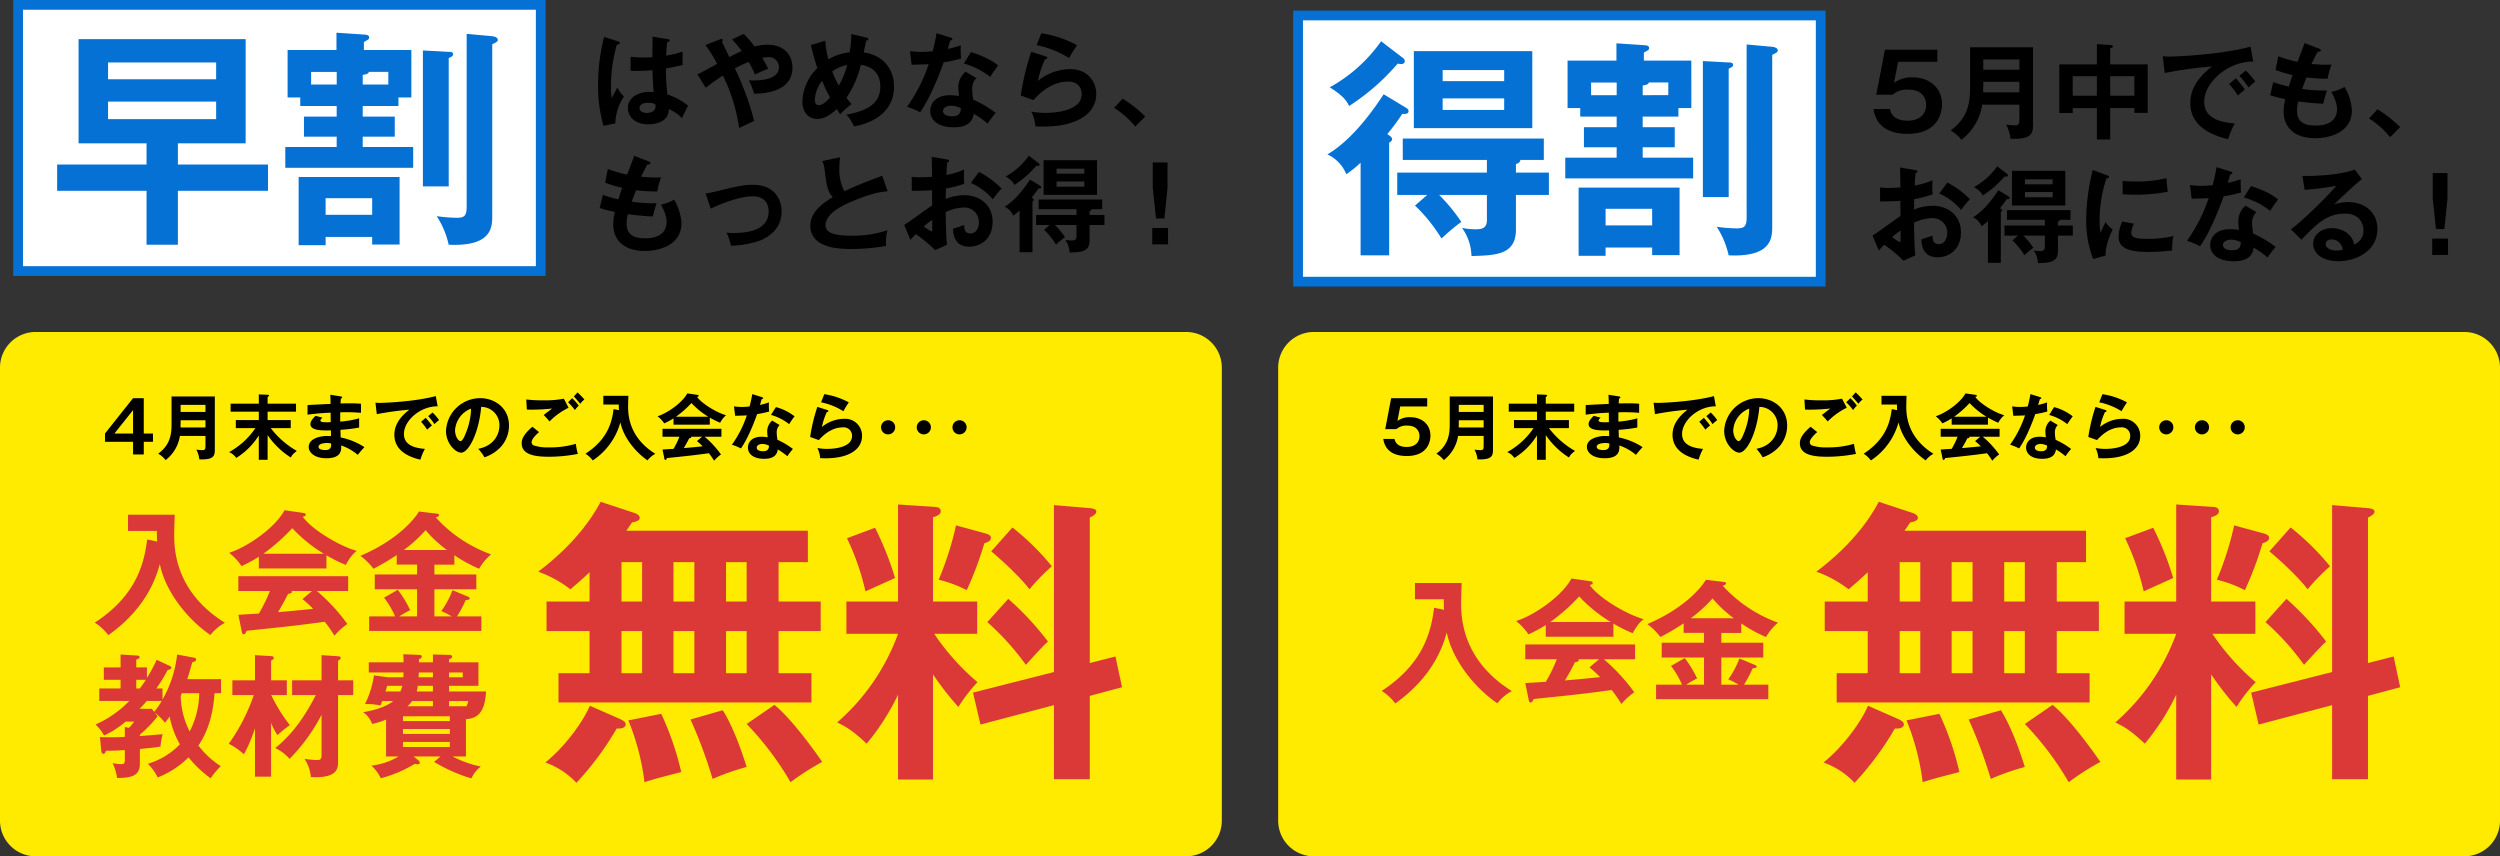 <?xml version="1.0" encoding="UTF-8"?>
<svg xmlns="http://www.w3.org/2000/svg" width="770.159" height="263.798" viewBox="0 0 770.159 263.798">
  <rect x="0" y="0" width="770.159" height="263.798" fill="#333333" stroke="none"/>
  <g id="グループ_12385" data-name="グループ 12385" transform="translate(-5153.554 767.535)">
    <g id="パス_48267" data-name="パス 48267" transform="translate(5157.634 -767.535)" fill="#fff">
      <path d="M 162.5 83.5 L 1.5 83.5 L 1.5 1.5 L 162.5 1.5 L 162.5 83.5 Z" stroke="none"></path>
      <path d="M 3 3 L 3 82 L 161 82 L 161 3 L 3 3 M 0 0 L 164 0 L 164 85 L 0 85 L 0 0 Z" stroke="none" fill="#0571d5"></path>
    </g>
    <g id="パス_48263" data-name="パス 48263" transform="translate(5551.946 -764.267)" fill="#fff">
      <path d="M 162.5 83.5 L 1.5 83.5 L 1.5 1.5 L 162.5 1.5 L 162.5 83.5 Z" stroke="none"></path>
      <path d="M 3 3 L 3 82 L 161 82 L 161 3 L 3 3 M 0 0 L 164 0 L 164 85 L 0 85 L 0 0 Z" stroke="none" fill="#0571d5"></path>
    </g>
    <path id="パス_48260" data-name="パス 48260" d="M11,0H365.4a11,11,0,0,1,11,11V150.53a11,11,0,0,1-11,11H11a11,11,0,0,1-11-11V11A11,11,0,0,1,11,0Z" transform="translate(5153.554 -665.267)" fill="#ffeb00"></path>
    <path id="パス_48256" data-name="パス 48256" d="M11,0H365.4a11,11,0,0,1,11,11V150.53a11,11,0,0,1-11,11H11a11,11,0,0,1-11-11V11A11,11,0,0,1,11,0Z" transform="translate(5547.312 -665.267)" fill="#ffeb00"></path>
    <path id="パス_48261" data-name="パス 48261" d="M12.892-17.336h-3.3L.946-6.446v2.552H9.592V0h3.3V-3.894H15.73V-6.446H12.892ZM3.85-6.446l5.742-7.216v7.216ZM31.9-5.7v3.014c0,1.034-.132,1.364-.946,1.364a13.13,13.13,0,0,1-1.87-.176,8.2,8.2,0,0,1,.924,3.014c4.62.176,4.774-1.166,4.774-3.168V-17.864H21.45V-9.7c0,2.64,0,6.512-4.114,9.46a7.8,7.8,0,0,1,2.288,1.98,11.624,11.624,0,0,0,4.4-7.436ZM24.222-8.316c0-.792.022-.99.022-1.21v-1.012H31.9v2.222Zm.022-4.774v-2.178H31.9v2.178Zm26.8,7.128A24.9,24.9,0,0,0,58.19.946c.462-.88.616-1.012,1.848-2.046a26.569,26.569,0,0,1-8.03-7.018h6.16V-10.6H51.04v-2.574H59.8v-2.464H51.04v-2.024c.242-.2.44-.352.44-.484,0-.154-.132-.22-.44-.242l-2.706-.11v2.86h-8.69v2.464h8.69V-10.6H41.25v2.486h6.028a23.4,23.4,0,0,1-8.1,7.392,5.151,5.151,0,0,1,2.2,1.8,21.768,21.768,0,0,0,6.952-6.93v7.5H51.04Zm19.294-12.43c.066.572.066.792.11,2.816-1.012.066-5.984.264-7.106.374v2.948c1.8-.22,4.026-.506,7.128-.616,0,.418,0,2.464.022,2.926-.44.022-.77.022-1.276.022-1.1,0-1.914-.022-1.914-.594,0-.154.374-.572.616-.836L65.8-11.9c-1.166,1.166-1.562,1.826-1.562,2.574,0,2.046,3.74,1.958,6.314,1.914,0,.2.022,1.65.022,1.76-.286,0-.99-.044-1.232-.044-1.782,0-5.632.638-5.632,3.388,0,1.606,1.65,3.476,5.478,3.476,4.642,0,4.6-2.574,4.51-3.938a15.639,15.639,0,0,1,5.126,2.9,27.444,27.444,0,0,1,2.046-2.376,20.738,20.738,0,0,0-7.326-2.992c0-.33-.044-1.98-.066-2.354a44.845,44.845,0,0,0,5.764-.7v-2.838a30.194,30.194,0,0,1-5.83,1.012v-2.86a52.939,52.939,0,0,1,6.4.154V-15.62c-1.276-.11-2.046-.132-3.3-.132-1.474,0-2.442.022-3.014.044.044-.616.066-.99.11-1.5.154-.044.4-.11.4-.374,0-.22-.22-.264-.44-.308Zm.264,15c.154,1.518-.528,2.046-1.87,2.046-.33,0-2-.066-2-.99,0-1.056,1.914-1.188,2.618-1.188A5.117,5.117,0,0,1,70.6-3.388Zm27.72-6.688a19.626,19.626,0,0,1,1.87,2.442,16.535,16.535,0,0,1,1.474-1.276c-.506-.748-1.606-2.024-1.914-2.376Zm2.178-1.738a17.537,17.537,0,0,1,1.936,2.486,11.014,11.014,0,0,1,1.43-1.254,15.383,15.383,0,0,0-2-2.332Zm2.354-6.16c-6.49,1.716-15.664,2.09-17.16,2.09a13.02,13.02,0,0,1-1.43-.066l.418,3.542A95.164,95.164,0,0,1,94.71-13.794C91.762-11.528,90.09-9,90.09-6.05c0,4.994,4.686,6.908,8.03,7.656a16.2,16.2,0,0,1,1.386-3.322c-4.664-.352-6.468-2.024-6.468-4.6,0-4.026,4.884-8.536,10.384-8.514Zm15,18.854a12,12,0,0,0,4.95-3.124,9.7,9.7,0,0,0,2.6-6.666c0-5.258-4.2-8.426-8.888-8.426A10.576,10.576,0,0,0,106-7.26c0,3.938,2.97,6.71,4.664,6.71,2.266,0,5.434-5.9,6.182-14.1a5.6,5.6,0,0,1,5.61,5.742c0,2.31-1.342,6.182-6.534,7.172A14.14,14.14,0,0,1,117.854.88Zm-4.136-15a20.843,20.843,0,0,1-1.65,7.634c-.352.88-.968,2.376-1.606,2.376-.682,0-1.672-1.474-1.672-3.344A7.651,7.651,0,0,1,113.718-14.124ZM142.3-17.182a29.752,29.752,0,0,1-6.358.506,38.475,38.475,0,0,1-5.214-.264l.176,3.124a59.858,59.858,0,0,0,7.81-.33c-.9.66-1.848,1.386-2.618,2,.836.858.946.968,1.8,1.98a21.276,21.276,0,0,1,5.874-4.224Zm3.08-.682c.484.484,1.408,1.584,1.958,2.266a6.713,6.713,0,0,1,1.3-1.32,24.814,24.814,0,0,0-2.112-2.2Zm-12.76,9.328c-2.97,2.53-3.3,4.07-3.3,5.06,0,3.256,3.3,4.18,8.25,4.18a45.238,45.238,0,0,0,9.042-.88,19.482,19.482,0,0,1-.616-3.1,27.951,27.951,0,0,1-8.382,1.1,13.212,13.212,0,0,1-4.686-.638,1.074,1.074,0,0,1-.55-.99c0-1.1,1.958-2.794,2.288-3.08Zm10.978-7.546a19.914,19.914,0,0,1,2.112,2.4,10.36,10.36,0,0,1,1.188-1.364,17.6,17.6,0,0,0-2.024-2.288ZM157.63-13.97c-.506,3.806-1.628,9.152-8.668,13.75a8.243,8.243,0,0,1,2.244,2.068A20.608,20.608,0,0,0,159.72-9.9c.946,4.642,4.664,9.2,8.36,11.726a7.641,7.641,0,0,1,2.4-2.024C162.1-5.412,162.1-12.65,162.1-14.872c0-.462.066-2.684.088-3.19h-7.722v2.684h4.774a16.434,16.434,0,0,0,.044,1.738Zm29.634,2.618a24.956,24.956,0,0,0,3.19,1.584,7.409,7.409,0,0,1,1.826-2.31c-3.3-.968-7.656-3.784-8.932-5.654.264-.066.506-.132.506-.33a.335.335,0,0,0-.33-.286l-3.19-.462c-1.518,2.86-6.05,6.05-9.152,7.04a9.663,9.663,0,0,1,2.046,2.2,23.916,23.916,0,0,0,2.86-1.54v1.936h11.176Zm-10.428-.264a31.37,31.37,0,0,0,4.774-4.224,24.082,24.082,0,0,0,5.214,4.224Zm-3.586,12.8c.066.374.176.506.308.506.264,0,.374-.242.506-.572.99-.11,5.918-.616,7.018-.748,1.408-.154,4.554-.55,5.9-.748a20.3,20.3,0,0,1,1.606,2.31A11.575,11.575,0,0,1,190.718,0a30.693,30.693,0,0,0-5.038-5.456h5.17V-7.9H172.7v2.442h5.214a26.851,26.851,0,0,1-1.826,3.74c-.286,0-2.684.154-3.388.2Zm10.054-5.3a18.782,18.782,0,0,1,1.76,1.606c-2.728.286-3.036.308-5.808.55.418-.682,1.32-2.266,1.65-3.014.176-.022.638-.088.638-.33a.292.292,0,0,0-.066-.154h3.41Zm23.188-6.314a4.343,4.343,0,0,0-1.54,3.234,15.112,15.112,0,0,0,.154,1.914,11.442,11.442,0,0,0-1.87-.176c-3.234,0-4.224,1.914-4.224,3.322,0,2.09,1.848,3.476,4.928,3.476,1.1,0,3.938-.044,4.268-2.882A19.008,19.008,0,0,1,211.156.55a21.181,21.181,0,0,1,1.716-2.244A23.842,23.842,0,0,0,208.12-4.51a13.549,13.549,0,0,1-.242-2.332,3.075,3.075,0,0,1,.9-2.222Zm-.99,7.722c-.044.792-.176,1.716-1.848,1.716-.572,0-1.936-.132-1.936-1.122,0-.792.99-1.122,1.694-1.122A4.686,4.686,0,0,1,205.5-2.706Zm-10.428-9.2c1.122-.044,2.838-.066,3.608-.132a34.3,34.3,0,0,1-4.6,9.042,16.336,16.336,0,0,1,2.772,1.144c2.288-3.212,4.4-8.844,4.994-10.582a29.411,29.411,0,0,0,3.7-.792,20.222,20.222,0,0,1-.066-2.816,21.129,21.129,0,0,1-2.75.792c.066-.264.44-1.54.528-1.826.132,0,.44-.022.44-.264,0-.154-.11-.242-.4-.33l-2.948-.924c-.176.924-.352,2.024-.836,3.828-1.254.11-1.848.132-2.42.132a15.23,15.23,0,0,1-2.376-.176Zm11.044-.264a15.647,15.647,0,0,1,5.588,2.838c.55-.9,1.232-1.826,1.672-2.42a16.19,16.19,0,0,0-5.742-2.838ZM221.54-16.06a20.4,20.4,0,0,1,6.886,2.75,23.721,23.721,0,0,1,1.672-2.728,22.63,22.63,0,0,0-7.568-2.53ZM220.4-14.652a53.42,53.42,0,0,0-2.222,9.262l2.684.968c.814-.9,3.52-3.916,7.326-3.916a2.57,2.57,0,0,1,2.9,2.64c0,3.784-6.248,3.982-7.634,3.982a16.769,16.769,0,0,1-3.036-.264,8.511,8.511,0,0,1,.858,3.124c.418.022.968.044,1.65.044,7,0,11.242-2.618,11.242-6.908a5.187,5.187,0,0,0-5.566-5.258,10.911,10.911,0,0,0-6.8,2.508,20.505,20.505,0,0,1,1.518-4.6c.154,0,.462-.022.462-.308,0-.2-.22-.286-.374-.33Zm21.8,4.114A2.183,2.183,0,0,0,240.02-8.36,2.169,2.169,0,0,0,242.2-6.182a2.183,2.183,0,0,0,2.178-2.178A2.169,2.169,0,0,0,242.2-10.538Zm11,0A2.183,2.183,0,0,0,251.02-8.36,2.169,2.169,0,0,0,253.2-6.182a2.183,2.183,0,0,0,2.178-2.178A2.169,2.169,0,0,0,253.2-10.538Zm11,0A2.183,2.183,0,0,0,262.02-8.36,2.169,2.169,0,0,0,264.2-6.182a2.183,2.183,0,0,0,2.178-2.178A2.169,2.169,0,0,0,264.2-10.538Z" transform="translate(5184.951 -627.535)"></path>
    <path id="パス_48259" data-name="パス 48259" d="M3.41-17.336,1.584-7.81H5.038A4.667,4.667,0,0,1,8.4-8.888c2.97,0,3.74,1.914,3.74,3.234,0,1.782-1.232,3.344-3.894,3.344-.7,0-3.322,0-3.784-2.464H.99c.2,1.21.9,5.258,7.238,5.258C14.96.484,15.51-4.4,15.51-5.764c0-3.5-2.64-5.72-6.248-5.72a6.326,6.326,0,0,0-3.916,1.166L6.2-14.784H14.52v-2.552ZM31.9-5.7v3.014c0,1.034-.132,1.364-.946,1.364a13.13,13.13,0,0,1-1.87-.176,8.2,8.2,0,0,1,.924,3.014c4.62.176,4.774-1.166,4.774-3.168V-17.864H21.45V-9.7c0,2.64,0,6.512-4.114,9.46a7.8,7.8,0,0,1,2.288,1.98,11.624,11.624,0,0,0,4.4-7.436ZM24.222-8.316c0-.792.022-.99.022-1.21v-1.012H31.9v2.222Zm.022-4.774v-2.178H31.9v2.178Zm26.8,7.128A24.9,24.9,0,0,0,58.19.946c.462-.88.616-1.012,1.848-2.046a26.569,26.569,0,0,1-8.03-7.018h6.16V-10.6H51.04v-2.574H59.8v-2.464H51.04v-2.024c.242-.2.44-.352.44-.484,0-.154-.132-.22-.44-.242l-2.706-.11v2.86h-8.69v2.464h8.69V-10.6H41.25v2.486h6.028a23.4,23.4,0,0,1-8.1,7.392,5.151,5.151,0,0,1,2.2,1.8,21.768,21.768,0,0,0,6.952-6.93v7.5H51.04Zm19.294-12.43c.066.572.066.792.11,2.816-1.012.066-5.984.264-7.106.374v2.948c1.8-.22,4.026-.506,7.128-.616,0,.418,0,2.464.022,2.926-.44.022-.77.022-1.276.022-1.1,0-1.914-.022-1.914-.594,0-.154.374-.572.616-.836L65.8-11.9c-1.166,1.166-1.562,1.826-1.562,2.574,0,2.046,3.74,1.958,6.314,1.914,0,.2.022,1.65.022,1.76-.286,0-.99-.044-1.232-.044-1.782,0-5.632.638-5.632,3.388,0,1.606,1.65,3.476,5.478,3.476,4.642,0,4.6-2.574,4.51-3.938a15.639,15.639,0,0,1,5.126,2.9,27.444,27.444,0,0,1,2.046-2.376,20.738,20.738,0,0,0-7.326-2.992c0-.33-.044-1.98-.066-2.354a44.845,44.845,0,0,0,5.764-.7v-2.838a30.194,30.194,0,0,1-5.83,1.012v-2.86a52.939,52.939,0,0,1,6.4.154V-15.62c-1.276-.11-2.046-.132-3.3-.132-1.474,0-2.442.022-3.014.044.044-.616.066-.99.11-1.5.154-.044.4-.11.4-.374,0-.22-.22-.264-.44-.308Zm.264,15c.154,1.518-.528,2.046-1.87,2.046-.33,0-2-.066-2-.99,0-1.056,1.914-1.188,2.618-1.188A5.117,5.117,0,0,1,70.6-3.388Zm27.72-6.688a19.626,19.626,0,0,1,1.87,2.442,16.535,16.535,0,0,1,1.474-1.276c-.506-.748-1.606-2.024-1.914-2.376Zm2.178-1.738a17.537,17.537,0,0,1,1.936,2.486,11.014,11.014,0,0,1,1.43-1.254,15.383,15.383,0,0,0-2-2.332Zm2.354-6.16c-6.49,1.716-15.664,2.09-17.16,2.09a13.02,13.02,0,0,1-1.43-.066l.418,3.542A95.164,95.164,0,0,1,94.71-13.794C91.762-11.528,90.09-9,90.09-6.05c0,4.994,4.686,6.908,8.03,7.656a16.2,16.2,0,0,1,1.386-3.322c-4.664-.352-6.468-2.024-6.468-4.6,0-4.026,4.884-8.536,10.384-8.514Zm15,18.854a12,12,0,0,0,4.95-3.124,9.7,9.7,0,0,0,2.6-6.666c0-5.258-4.2-8.426-8.888-8.426A10.576,10.576,0,0,0,106-7.26c0,3.938,2.97,6.71,4.664,6.71,2.266,0,5.434-5.9,6.182-14.1a5.6,5.6,0,0,1,5.61,5.742c0,2.31-1.342,6.182-6.534,7.172A14.14,14.14,0,0,1,117.854.88Zm-4.136-15a20.843,20.843,0,0,1-1.65,7.634c-.352.88-.968,2.376-1.606,2.376-.682,0-1.672-1.474-1.672-3.344A7.651,7.651,0,0,1,113.718-14.124ZM142.3-17.182a29.752,29.752,0,0,1-6.358.506,38.475,38.475,0,0,1-5.214-.264l.176,3.124a59.858,59.858,0,0,0,7.81-.33c-.9.66-1.848,1.386-2.618,2,.836.858.946.968,1.8,1.98a21.276,21.276,0,0,1,5.874-4.224Zm3.08-.682c.484.484,1.408,1.584,1.958,2.266a6.713,6.713,0,0,1,1.3-1.32,24.814,24.814,0,0,0-2.112-2.2Zm-12.76,9.328c-2.97,2.53-3.3,4.07-3.3,5.06,0,3.256,3.3,4.18,8.25,4.18a45.238,45.238,0,0,0,9.042-.88,19.482,19.482,0,0,1-.616-3.1,27.951,27.951,0,0,1-8.382,1.1,13.212,13.212,0,0,1-4.686-.638,1.074,1.074,0,0,1-.55-.99c0-1.1,1.958-2.794,2.288-3.08Zm10.978-7.546a19.914,19.914,0,0,1,2.112,2.4,10.36,10.36,0,0,1,1.188-1.364,17.6,17.6,0,0,0-2.024-2.288ZM157.63-13.97c-.506,3.806-1.628,9.152-8.668,13.75a8.243,8.243,0,0,1,2.244,2.068A20.608,20.608,0,0,0,159.72-9.9c.946,4.642,4.664,9.2,8.36,11.726a7.641,7.641,0,0,1,2.4-2.024C162.1-5.412,162.1-12.65,162.1-14.872c0-.462.066-2.684.088-3.19h-7.722v2.684h4.774a16.434,16.434,0,0,0,.044,1.738Zm29.634,2.618a24.956,24.956,0,0,0,3.19,1.584,7.409,7.409,0,0,1,1.826-2.31c-3.3-.968-7.656-3.784-8.932-5.654.264-.066.506-.132.506-.33a.335.335,0,0,0-.33-.286l-3.19-.462c-1.518,2.86-6.05,6.05-9.152,7.04a9.663,9.663,0,0,1,2.046,2.2,23.916,23.916,0,0,0,2.86-1.54v1.936h11.176Zm-10.428-.264a31.37,31.37,0,0,0,4.774-4.224,24.082,24.082,0,0,0,5.214,4.224Zm-3.586,12.8c.066.374.176.506.308.506.264,0,.374-.242.506-.572.99-.11,5.918-.616,7.018-.748,1.408-.154,4.554-.55,5.9-.748a20.3,20.3,0,0,1,1.606,2.31A11.575,11.575,0,0,1,190.718,0a30.693,30.693,0,0,0-5.038-5.456h5.17V-7.9H172.7v2.442h5.214a26.851,26.851,0,0,1-1.826,3.74c-.286,0-2.684.154-3.388.2Zm10.054-5.3a18.782,18.782,0,0,1,1.76,1.606c-2.728.286-3.036.308-5.808.55.418-.682,1.32-2.266,1.65-3.014.176-.022.638-.088.638-.33a.292.292,0,0,0-.066-.154h3.41Zm23.188-6.314a4.343,4.343,0,0,0-1.54,3.234,15.112,15.112,0,0,0,.154,1.914,11.442,11.442,0,0,0-1.87-.176c-3.234,0-4.224,1.914-4.224,3.322,0,2.09,1.848,3.476,4.928,3.476,1.1,0,3.938-.044,4.268-2.882A19.008,19.008,0,0,1,211.156.55a21.181,21.181,0,0,1,1.716-2.244A23.842,23.842,0,0,0,208.12-4.51a13.549,13.549,0,0,1-.242-2.332,3.075,3.075,0,0,1,.9-2.222Zm-.99,7.722c-.044.792-.176,1.716-1.848,1.716-.572,0-1.936-.132-1.936-1.122,0-.792.99-1.122,1.694-1.122A4.686,4.686,0,0,1,205.5-2.706Zm-10.428-9.2c1.122-.044,2.838-.066,3.608-.132a34.3,34.3,0,0,1-4.6,9.042,16.336,16.336,0,0,1,2.772,1.144c2.288-3.212,4.4-8.844,4.994-10.582a29.411,29.411,0,0,0,3.7-.792,20.222,20.222,0,0,1-.066-2.816,21.129,21.129,0,0,1-2.75.792c.066-.264.44-1.54.528-1.826.132,0,.44-.022.44-.264,0-.154-.11-.242-.4-.33l-2.948-.924c-.176.924-.352,2.024-.836,3.828-1.254.11-1.848.132-2.42.132a15.23,15.23,0,0,1-2.376-.176Zm11.044-.264a15.647,15.647,0,0,1,5.588,2.838c.55-.9,1.232-1.826,1.672-2.42a16.19,16.19,0,0,0-5.742-2.838ZM221.54-16.06a20.4,20.4,0,0,1,6.886,2.75,23.721,23.721,0,0,1,1.672-2.728,22.63,22.63,0,0,0-7.568-2.53ZM220.4-14.652a53.42,53.42,0,0,0-2.222,9.262l2.684.968c.814-.9,3.52-3.916,7.326-3.916a2.57,2.57,0,0,1,2.9,2.64c0,3.784-6.248,3.982-7.634,3.982a16.769,16.769,0,0,1-3.036-.264,8.511,8.511,0,0,1,.858,3.124c.418.022.968.044,1.65.044,7,0,11.242-2.618,11.242-6.908a5.187,5.187,0,0,0-5.566-5.258,10.911,10.911,0,0,0-6.8,2.508,20.505,20.505,0,0,1,1.518-4.6c.154,0,.462-.022.462-.308,0-.2-.22-.286-.374-.33Zm21.8,4.114A2.183,2.183,0,0,0,240.02-8.36,2.169,2.169,0,0,0,242.2-6.182a2.183,2.183,0,0,0,2.178-2.178A2.169,2.169,0,0,0,242.2-10.538Zm11,0A2.183,2.183,0,0,0,251.02-8.36,2.169,2.169,0,0,0,253.2-6.182a2.183,2.183,0,0,0,2.178-2.178A2.169,2.169,0,0,0,253.2-10.538Zm11,0A2.183,2.183,0,0,0,262.02-8.36,2.169,2.169,0,0,0,264.2-6.182a2.183,2.183,0,0,0,2.178-2.178A2.169,2.169,0,0,0,264.2-10.538Z" transform="translate(5578.708 -627.535)"></path>
    <path id="パス_48268" data-name="パス 48268" d="M40.4-25.844H61.273V-57.936H9.8v32.092H30.743v6.532H3.2v8.094H30.743V5.4H40.4V-11.218H68.16v-8.094H40.4ZM18.886-33.3v-5.4h33.3v5.4Zm0-12.283v-5.183h33.3v5.183Zm89.46,5.609h3.976V-54.6H97.7v-2.414a7.013,7.013,0,0,1,1.065-.639.942.942,0,0,0,.568-.781c0-.781-.781-.852-1.633-.923l-8.449-.568V-54.6H74.195v14.626h3.9v2.627H89.318v3.266H79.236V-27.9H89.318v3.195H73.485v6.39h39.4v-6.39H97.341V-27.9h9.869V-34.08H97.341v-3.266h11Zm-11-3.976v-2.982c1.349-.213,1.633-.355,1.917-.923h5.964v3.9Zm-15.9,0v-3.9h7.881v3.9Zm34.435-10.508v41.89h7.952V-52.114a6.641,6.641,0,0,0,1.065-.568.771.771,0,0,0,.284-.639c0-.639-.71-.71-1.349-.71ZM100.252,2.982V5.325H108.7v-20.8H77.6V5.538H85.91V2.982ZM85.91-3.834V-8.946h14.342v5.112Zm43.452-55.735V-6.461c0,2.84-.568,3.55-3.053,3.55a46.193,46.193,0,0,1-6.177-.5,26.7,26.7,0,0,1,3.692,8.8c13.419.639,13.419-5.538,13.419-8.946V-56.374c1.42-.71,1.7-.781,1.7-1.42s-.994-.994-1.775-1.065Z" transform="translate(5167.956 -697.535)" fill="#0571d5"></path>
    <path id="パス_48264" data-name="パス 48264" d="M63.332-57.51H26.838V-33.8H63.332ZM35.713-48.28v-3.408H54.67v3.408ZM54.67-42.955v3.55H35.713v-3.55ZM16.756-60.563A47.262,47.262,0,0,1,.923-46.363c4.544,2.769,5.467,4.686,5.964,5.751A68.4,68.4,0,0,0,21.868-53.676,5.518,5.518,0,0,0,23-53.534a.976.976,0,0,0,1.065-.923,1.308,1.308,0,0,0-.639-.994Zm.781,16.33C10.011-32.66,3.834-27.832.213-25.7A11.413,11.413,0,0,1,6.035-19.6a32.452,32.452,0,0,0,4.4-3.55V5.4h8.8V-29.323c.355-.213.923-.568.923-1.065,0-.639-.923-1.207-1.491-1.562A71.119,71.119,0,0,0,23.288-38.2c.639.071,1.917.142,1.917-.781,0-.568-.284-.781-.852-1.136ZM58.291-22.72c.355-.142,1.349-.426,1.349-1.278h7.242v-6.6H23.43V-24H49.345v3.905H21.726v6.887h9.23L27.193-9.94A49.775,49.775,0,0,1,35.358.213,61.657,61.657,0,0,1,41.464-4.9a54.342,54.342,0,0,0-6.816-8.307h14.7v7.739c0,2.627-1.7,2.84-3.621,2.84a23.438,23.438,0,0,1-4.047-.426,15.422,15.422,0,0,1,2.911,8.662c7.526-.213,13.7-.355,13.7-8.165v-10.65H68.444v-6.887H58.291Zm50.055-17.253h3.976V-54.6H97.7v-2.414a7.013,7.013,0,0,1,1.065-.639.942.942,0,0,0,.568-.781c0-.781-.781-.852-1.633-.923l-8.449-.568V-54.6H74.195v14.626h3.9v2.627H89.318v3.266H79.236V-27.9H89.318v3.195H73.485v6.39h39.4v-6.39H97.341V-27.9h9.869V-34.08H97.341v-3.266h11Zm-11-3.976v-2.982c1.349-.213,1.633-.355,1.917-.923h5.964v3.9Zm-15.9,0v-3.9h7.881v3.9Zm34.435-10.508v41.89h7.952V-52.114a6.641,6.641,0,0,0,1.065-.568.771.771,0,0,0,.284-.639c0-.639-.71-.71-1.349-.71ZM100.252,2.982V5.325H108.7v-20.8H77.6V5.538H85.91V2.982ZM85.91-3.834V-8.946h14.342v5.112Zm43.452-55.735V-6.461c0,2.84-.568,3.55-3.053,3.55a46.193,46.193,0,0,1-6.177-.5,26.7,26.7,0,0,1,3.692,8.8c13.419.639,13.419-5.538,13.419-8.946V-56.374c1.42-.71,1.7-.781,1.7-1.42s-.994-.994-1.775-1.065Z" transform="translate(5562.268 -694.267)" fill="#0571d5"></path>
    <path id="パス_48262" data-name="パス 48262" d="M16.928-25.76H7.36v9.016H85.284V-25.76H75.164V-38.732H88.136V-47.84H75.164V-59.984H84.18v-9.66H28.244c.736-1.012,1.2-1.656,1.748-2.576,1.2-.184,2.392-.552,2.392-1.38,0-.552-.552-1.2-1.748-1.564l-10.3-3.4C15.916-70.2,8.832-62.836,1.1-57.04a36.661,36.661,0,0,1,9.936,5.428c1.84-1.564,3.68-3.128,5.888-5.244v9.016H3.68v9.108H16.928ZM49.22-59.984V-47.84H42.78V-59.984Zm0,21.252V-25.76H42.78V-38.732Zm-22.448,0H33.12V-25.76H26.772Zm0-21.252H33.12V-47.84H26.772Zm38.548,0V-47.84H58.972V-59.984Zm0,21.252V-25.76H58.972V-38.732Zm-48.3,23c-2.392,5.52-8,12.88-13.708,17.48A24.407,24.407,0,0,1,12.88,8,91.671,91.671,0,0,0,25.3-8.74c1.564.184,2.76-.368,2.76-1.2s-.828-1.288-1.84-1.748Zm11.868,4.508A74.843,74.843,0,0,1,33.856,7.82c2.668-.92,5.98-1.748,11.316-3.128a89.733,89.733,0,0,0-6.164-17.94ZM48.024-11.5A143.385,143.385,0,0,1,54.832,6.808,74.378,74.378,0,0,1,65.32,3.128c-1.84-5.98-4.508-12.972-7.36-17.48Zm17.3,1.38A92.287,92.287,0,0,1,78.844,7.82,80.752,80.752,0,0,1,88.6,1.564c-1.84-2.668-9.016-12.88-14.72-17.572Zm57.408-15.272a89.1,89.1,0,0,0,7.82,10.028A49.3,49.3,0,0,1,136.436-23,72.3,72.3,0,0,1,123.1-37.9h13.248V-47.84H122.728V-73.784c1.1-.368,2.392-.828,2.392-1.84,0-1.288-1.472-1.38-2.024-1.38l-11.132-.736v29.9H96.048V-37.9h15.916A66.144,66.144,0,0,1,93.2-10.58C95.956-9.292,98.072-8,102.3-4.048a72.222,72.222,0,0,0,9.66-15.088V6.992h10.764ZM129.812-71.3a94.442,94.442,0,0,1-5.336,16.744,37.789,37.789,0,0,1,8.648,3.22,108.224,108.224,0,0,0,5.428-14.444c.92-.276,2.024-.736,2.024-1.656s-1.1-1.2-1.656-1.38Zm41.216,42.412v-44.8c.92-.46,2.024-1.1,2.024-1.84,0-.92-1.472-1.012-2.208-1.1l-10.856-.92v51.428L135.056-19.78l2.3,9.844,22.632-5.98V6.9h11.04V-18.768l9.936-2.668-2.024-9.476Zm-74.8-38.456a76.7,76.7,0,0,1,5.7,16.376c2.576-1.2,6.624-2.944,9.108-4.14a94.936,94.936,0,0,0-6.164-15.456ZM140.668-63.3c3.312,2.76,8.924,7.912,11.776,11.684a63.9,63.9,0,0,1,6.9-7.084A78.25,78.25,0,0,0,147.2-70.656Zm-1.2,21.8A79.542,79.542,0,0,1,151.34-28.336c2.208-2.392,4.784-5.336,6.808-7.176a90.953,90.953,0,0,0-12.236-13.156Z" transform="translate(5318.248 -534.385)" fill="#db3838"></path>
    <path id="パス_48257" data-name="パス 48257" d="M16.928-25.76H7.36v9.016H85.284V-25.76H75.164V-38.732H88.136V-47.84H75.164V-59.984H84.18v-9.66H28.244c.736-1.012,1.2-1.656,1.748-2.576,1.2-.184,2.392-.552,2.392-1.38,0-.552-.552-1.2-1.748-1.564l-10.3-3.4C15.916-70.2,8.832-62.836,1.1-57.04a36.661,36.661,0,0,1,9.936,5.428c1.84-1.564,3.68-3.128,5.888-5.244v9.016H3.68v9.108H16.928ZM49.22-59.984V-47.84H42.78V-59.984Zm0,21.252V-25.76H42.78V-38.732Zm-22.448,0H33.12V-25.76H26.772Zm0-21.252H33.12V-47.84H26.772Zm38.548,0V-47.84H58.972V-59.984Zm0,21.252V-25.76H58.972V-38.732Zm-48.3,23c-2.392,5.52-8,12.88-13.708,17.48A24.407,24.407,0,0,1,12.88,8,91.671,91.671,0,0,0,25.3-8.74c1.564.184,2.76-.368,2.76-1.2s-.828-1.288-1.84-1.748Zm11.868,4.508A74.843,74.843,0,0,1,33.856,7.82c2.668-.92,5.98-1.748,11.316-3.128a89.733,89.733,0,0,0-6.164-17.94ZM48.024-11.5A143.385,143.385,0,0,1,54.832,6.808,74.378,74.378,0,0,1,65.32,3.128c-1.84-5.98-4.508-12.972-7.36-17.48Zm17.3,1.38A92.287,92.287,0,0,1,78.844,7.82,80.752,80.752,0,0,1,88.6,1.564c-1.84-2.668-9.016-12.88-14.72-17.572Zm57.408-15.272a89.1,89.1,0,0,0,7.82,10.028A49.3,49.3,0,0,1,136.436-23,72.3,72.3,0,0,1,123.1-37.9h13.248V-47.84H122.728V-73.784c1.1-.368,2.392-.828,2.392-1.84,0-1.288-1.472-1.38-2.024-1.38l-11.132-.736v29.9H96.048V-37.9h15.916A66.144,66.144,0,0,1,93.2-10.58C95.956-9.292,98.072-8,102.3-4.048a72.222,72.222,0,0,0,9.66-15.088V6.992h10.764ZM129.812-71.3a94.442,94.442,0,0,1-5.336,16.744,37.789,37.789,0,0,1,8.648,3.22,108.224,108.224,0,0,0,5.428-14.444c.92-.276,2.024-.736,2.024-1.656s-1.1-1.2-1.656-1.38Zm41.216,42.412v-44.8c.92-.46,2.024-1.1,2.024-1.84,0-.92-1.472-1.012-2.208-1.1l-10.856-.92v51.428L135.056-19.78l2.3,9.844,22.632-5.98V6.9h11.04V-18.768l9.936-2.668-2.024-9.476Zm-74.8-38.456a76.7,76.7,0,0,1,5.7,16.376c2.576-1.2,6.624-2.944,9.108-4.14a94.936,94.936,0,0,0-6.164-15.456ZM140.668-63.3c3.312,2.76,8.924,7.912,11.776,11.684a63.9,63.9,0,0,1,6.9-7.084A78.25,78.25,0,0,0,147.2-70.656Zm-1.2,21.8A79.542,79.542,0,0,1,151.34-28.336c2.208-2.392,4.784-5.336,6.808-7.176a90.953,90.953,0,0,0-12.236-13.156Z" transform="translate(5712.005 -534.385)" fill="#db3838"></path>
    <path id="パス_48269" data-name="パス 48269" d="M16.646-26.035C15.7-18.942,13.612-8.979.492-.41A15.363,15.363,0,0,1,4.674,3.444C15.785-4.428,19.188-13.407,20.541-18.45,22.3-9.8,29.233-1.312,36.121,3.4A14.24,14.24,0,0,1,40.59-.369C24.969-10.086,24.969-23.575,24.969-27.716c0-.861.123-5,.164-5.945H10.742v5h8.9a30.632,30.632,0,0,0,.082,3.239Zm55.227,4.879A46.507,46.507,0,0,0,77.818-18.2c.123-.2,1.681-3.2,3.4-4.305-6.15-1.8-14.268-7.052-16.646-10.537.492-.123.943-.246.943-.615a.624.624,0,0,0-.615-.533l-5.945-.861C56.129-29.725,47.683-23.78,41.9-21.935a18.008,18.008,0,0,1,3.813,4.1,44.571,44.571,0,0,0,5.33-2.87V-17.1H71.873Zm-19.434-.492a58.461,58.461,0,0,0,8.9-7.872,44.879,44.879,0,0,0,9.717,7.872ZM45.756,2.214c.123.7.328.943.574.943.492,0,.7-.451.943-1.066C49.118,1.886,58.3.943,60.352.7,62.976.41,68.839-.328,71.34-.7a37.825,37.825,0,0,1,2.993,4.305A21.573,21.573,0,0,1,78.31,0a57.2,57.2,0,0,0-9.389-10.168h9.635v-4.551H44.731v4.551h9.717a50.04,50.04,0,0,1-3.4,6.97c-.533,0-5,.287-6.314.369ZM64.493-7.667a35,35,0,0,1,3.28,2.993c-5.084.533-5.658.574-10.824,1.025.779-1.271,2.46-4.223,3.075-5.617.328-.041,1.189-.164,1.189-.615a.545.545,0,0,0-.123-.287h6.355Zm40.631-10.619h6.15V-21.2a43.418,43.418,0,0,0,7.626,4.182,16.826,16.826,0,0,1,3.69-4.428,42.392,42.392,0,0,1-17.056-11.4c.287-.041,1.025-.205,1.025-.738,0-.246-.328-.369-.656-.41l-5.535-.656c-1.517,2.583-6.806,8.856-18.04,13.653a19.138,19.138,0,0,1,4.018,3.977,68.748,68.748,0,0,0,7.175-4.223v2.952h6.273v3.034H86.756V-10.7H99.794v8.364H94.3a33.2,33.2,0,0,1,3.362-1.927,33.71,33.71,0,0,0-3.813-6.273L89.626-8.118a28.074,28.074,0,0,1,3.4,5.781h-8V2.132H119.6V-2.337h-7.5a34.746,34.746,0,0,0,2.665-5.043c1.025-.041,1.23-.2,1.23-.533,0-.246-.205-.369-.574-.533L110.7-10.414a27.389,27.389,0,0,1-3.444,6.437,21.391,21.391,0,0,1,3.2,1.64h-5.33V-10.7h12.915v-4.551H105.124Zm-9.43-4.51a41.61,41.61,0,0,0,6.724-6.109,38.325,38.325,0,0,0,6.56,6.109Zm-76.67,50.15a17.018,17.018,0,0,1,3.116,3.075c.533-.7.9-1.189,1.435-1.927a26.92,26.92,0,0,0,3.157,8.569,22.728,22.728,0,0,1-9.881,5.986,15.46,15.46,0,0,1,3.034,4.223A28.426,28.426,0,0,0,29.4,41.089,33.821,33.821,0,0,0,36.2,47.526a25.618,25.618,0,0,1,3.116-3.731,26.566,26.566,0,0,1-6.888-6.355c3.239-4.715,4.592-10.414,4.961-16.113H39.4V16.981H28.987c.41-1.189.533-1.6,1.558-5.207.9-.246,1.148-.369,1.148-.82a.539.539,0,0,0-.41-.533L25.871,9.4a35.988,35.988,0,0,1-4.51,13.9V19.851H19.475a48.947,48.947,0,0,0,3.444-5.617c.738-.246,1.189-.41,1.189-.738a.7.7,0,0,0-.41-.533l-4.141-1.927a43.483,43.483,0,0,1-2.993,5.576V13.373h-3.28V10.995a5.337,5.337,0,0,1,.7-.328.533.533,0,0,0,.328-.492c0-.287-.328-.41-.7-.451L8.446,9.4v3.977H3.28v3.813H8.446v2.665H1.886V23.7h9.266A33.3,33.3,0,0,1,.738,30.962a13.343,13.343,0,0,1,2.624,3.4A27.331,27.331,0,0,0,10,30.06h2.624a11.387,11.387,0,0,1-1.6,1.927l-1.271-.246v3.034c-2.952.164-4.51.123-7.667.082L2.5,39c.041.328.082.984.656.984.533,0,.7-.574.779-.943,2.255.041,5.453-.164,5.822-.205v2.952c0,1.271-.328,1.394-1.148,1.394a15.424,15.424,0,0,1-2.624-.328A15.99,15.99,0,0,1,7.38,47.444c4.592-.041,7.011-.7,7.011-4.428v-4.51c4.1-.41,4.551-.451,6.355-.738a22.252,22.252,0,0,1,.656-3.813c-1.025.082-5.9.492-7.011.574v-.451a37.329,37.329,0,0,0,5.453-5.617Zm13.653-6.027a25.921,25.921,0,0,1-2.952,11.767,25.039,25.039,0,0,1-2.747-10.947c.123-.287.246-.615.328-.82Zm-14.6,4.8H14.309A32.518,32.518,0,0,0,16.523,23.7h4.592a20.446,20.446,0,0,1-2.337,3.362Zm-4.8-6.273V17.186h2.952a25.772,25.772,0,0,1-1.845,2.665ZM68.593,21.9c-3.075,6.027-7.052,12.013-12.505,16.318a14.13,14.13,0,0,1,4.428,3.321,54.937,54.937,0,0,0,9.84-13.571V40.31c0,1.312-.246,1.6-1.517,1.6a31.015,31.015,0,0,1-3.731-.369,12.048,12.048,0,0,1,1.968,5.617c8.364.451,8.364-2.788,8.364-4.838V21.9h4.674V17.35H75.44V11.323c.369-.205.82-.492.82-.861,0-.451-.41-.492-.943-.533L70.356,9.6V17.35H61.295V21.9Zm-13.776,8.61a20.947,20.947,0,0,0,1.968,3.731A35.969,35.969,0,0,1,60.6,31.167a49.643,49.643,0,0,1-5.74-9.266h4.8V17.35H54.817V11.282c.451-.246.82-.451.82-.861,0-.451-.533-.492-.943-.533L49.856,9.6V17.35h-6.97V21.9h6.6a57.953,57.953,0,0,1-7.708,15.006,20.367,20.367,0,0,1,4.674,3.239,45.863,45.863,0,0,0,3.4-8.036V47.034h4.961Zm60.024-1.189c3.239-.246,5.822-1.6,6.191-8.528h-11.4V19.031h9.061V11.815h-9.061v-.943c.656-.246.943-.369.943-.82,0-.369-.369-.533-.82-.533L104.673,9.4v2.419h-4.305v-.984c.328-.123.861-.287.861-.82,0-.451-.574-.492-.738-.492L95.53,9.314c.082,1.23.082,1.722.123,2.5H84.911v3.116h10.7c0,.2-.041,1.23-.041,1.476h-4.8l-4.264-.574a29.8,29.8,0,0,1-2.747,8.815,21.439,21.439,0,0,1,4.756.451c.246-.615.41-.984.533-1.353h3.4c-2.665,2.214-7.544,3.116-9.266,3.444A7.259,7.259,0,0,1,85.936,30.8a24.864,24.864,0,0,0,4.305-1.353V40.8H94.1a20.858,20.858,0,0,1-8.4,2.829,11.684,11.684,0,0,1,2.911,3.9A39.343,39.343,0,0,0,99.056,43.1c.164,0,.779.123.943.123s.615-.041.615-.492a.916.916,0,0,0-.369-.7L98.687,40.8h8.323l-1.968,1.681a48.367,48.367,0,0,0,11.48,5.084,9.559,9.559,0,0,1,2.911-3.649A33.066,33.066,0,0,1,110.7,40.8h4.141Zm-19.393-.9H109.88V29.9H95.448Zm19.393-3.075h-5.207v-1.6h5.9a4.177,4.177,0,0,1-.7,1.8Zm-18,0a9.642,9.642,0,0,0,1.435-1.6h6.4v1.6Zm13.038,8.528H95.448V32.356H109.88Zm-5.207-13.079h-5a13.488,13.488,0,0,0,.369-1.763h4.633Zm0-5.863v1.476h-4.428c.041-.246.082-1.23.082-1.476Zm5.207,22.96H95.448V36.333H109.88Zm-.246-22.96h4.223v1.476h-4.223Zm-19.6,5.863a14.421,14.421,0,0,0,.533-1.763h4.674a9.863,9.863,0,0,1-.615,1.763Z" transform="translate(5182.252 -575.305)" fill="#db3838"></path>
    <path id="パス_48258" data-name="パス 48258" d="M16.646-26.035C15.7-18.942,13.612-8.979.492-.41A15.363,15.363,0,0,1,4.674,3.444C15.785-4.428,19.188-13.407,20.541-18.45,22.3-9.8,29.233-1.312,36.121,3.4A14.24,14.24,0,0,1,40.59-.369C24.969-10.086,24.969-23.575,24.969-27.716c0-.861.123-5,.164-5.945H10.742v5h8.9a30.632,30.632,0,0,0,.082,3.239Zm55.227,4.879A46.507,46.507,0,0,0,77.818-18.2c.123-.2,1.681-3.2,3.4-4.305-6.15-1.8-14.268-7.052-16.646-10.537.492-.123.943-.246.943-.615a.624.624,0,0,0-.615-.533l-5.945-.861C56.129-29.725,47.683-23.78,41.9-21.935a18.008,18.008,0,0,1,3.813,4.1,44.571,44.571,0,0,0,5.33-2.87V-17.1H71.873Zm-19.434-.492a58.461,58.461,0,0,0,8.9-7.872,44.879,44.879,0,0,0,9.717,7.872ZM45.756,2.214c.123.7.328.943.574.943.492,0,.7-.451.943-1.066C49.118,1.886,58.3.943,60.352.7,62.976.41,68.839-.328,71.34-.7a37.825,37.825,0,0,1,2.993,4.305A21.573,21.573,0,0,1,78.31,0a57.2,57.2,0,0,0-9.389-10.168h9.635v-4.551H44.731v4.551h9.717a50.04,50.04,0,0,1-3.4,6.97c-.533,0-5,.287-6.314.369ZM64.493-7.667a35,35,0,0,1,3.28,2.993c-5.084.533-5.658.574-10.824,1.025.779-1.271,2.46-4.223,3.075-5.617.328-.041,1.189-.164,1.189-.615a.545.545,0,0,0-.123-.287h6.355Zm40.631-10.619h6.15V-21.2a43.418,43.418,0,0,0,7.626,4.182,16.826,16.826,0,0,1,3.69-4.428,42.392,42.392,0,0,1-17.056-11.4c.287-.041,1.025-.205,1.025-.738,0-.246-.328-.369-.656-.41l-5.535-.656c-1.517,2.583-6.806,8.856-18.04,13.653a19.138,19.138,0,0,1,4.018,3.977,68.748,68.748,0,0,0,7.175-4.223v2.952h6.273v3.034H86.756V-10.7H99.794v8.364H94.3a33.2,33.2,0,0,1,3.362-1.927,33.71,33.71,0,0,0-3.813-6.273L89.626-8.118a28.074,28.074,0,0,1,3.4,5.781h-8V2.132H119.6V-2.337h-7.5a34.746,34.746,0,0,0,2.665-5.043c1.025-.041,1.23-.2,1.23-.533,0-.246-.205-.369-.574-.533L110.7-10.414a27.389,27.389,0,0,1-3.444,6.437,21.391,21.391,0,0,1,3.2,1.64h-5.33V-10.7h12.915v-4.551H105.124Zm-9.43-4.51a41.61,41.61,0,0,0,6.724-6.109,38.325,38.325,0,0,0,6.56,6.109Z" transform="translate(5578.708 -554.271)" fill="#db3838"></path>
    <path id="パス_48265" data-name="パス 48265" d="M19.616-25.984c0,.736-.032,6.048-.032,6.336-.576.032-1.44.1-2.752.1a35.5,35.5,0,0,1-3.968-.224v4.288c.672.032,1.28.064,2.208.064.96,0,2.592-.064,4.544-.224.032,2.816.256,5.536.352,6.784a13.134,13.134,0,0,0-1.344-.1c-3.456,0-6.592,1.76-6.592,4.96,0,2.176,1.632,5.024,6.272,5.024,1.408,0,6.336-.288,6.336-4.672A13.077,13.077,0,0,1,28.7-.9c.224-.512,1.408-2.976,1.888-3.808A19.95,19.95,0,0,0,24.224-8.16a63.559,63.559,0,0,1-.48-8.032c.928-.16,2.528-.416,5.12-1.056v-4.128a30.826,30.826,0,0,1-5.024,1.248,37.194,37.194,0,0,1,.32-4.192c.32-.032.768-.128.768-.448,0-.192-.1-.352-.448-.416Zm.864,20.8a5.747,5.747,0,0,1,.064.7c0,1.984-2.464,2.016-2.688,2.016-1.312,0-2.24-.64-2.24-1.536,0-.7.608-1.6,2.592-1.6A5.206,5.206,0,0,1,20.48-5.184ZM4.7-25.888a60.751,60.751,0,0,0-1.856,14.72A44.49,44.49,0,0,0,4.512,1.472L8.16.768a15.854,15.854,0,0,1,2.656-8.32,11.562,11.562,0,0,1-2.048-2.72c-.256.448-1.44,2.72-1.728,3.232a25.272,25.272,0,0,1-.224-3.776A46.181,46.181,0,0,1,8.64-23.52c.416-.064.9-.16.9-.512,0-.224-.128-.352-.384-.448ZM36.032-10.24a57.105,57.105,0,0,1,5.28-3.744A53.478,53.478,0,0,1,46.3,2.144C47.84,1.44,50.752.064,50.944,0a87.3,87.3,0,0,0-5.952-16.192,34.155,34.155,0,0,1,4.256-1.984,27.788,27.788,0,0,1,1.92,3.84c1.568-.736,2.016-.928,4.1-1.76-.416-.832-.832-1.664-1.856-3.36a10.781,10.781,0,0,1,1.76-.192,3.083,3.083,0,0,1,3.392,3.072c0,4.416-7.36,4.128-9.248,4.064a20.432,20.432,0,0,1,1.568,4.1c2.656-.032,11.84-.32,11.84-8.032,0-3.136-1.824-7.04-7.744-7.04a14.972,14.972,0,0,0-3.936.544,24.633,24.633,0,0,0-3.36-3.872l-3.552,1.7A29.275,29.275,0,0,1,47.1-21.536c-1.536.64-3.52,1.7-3.808,1.856-.448-.928-.736-1.536-.9-1.856-.736-1.5-1.28-2.656-1.408-2.848a.686.686,0,0,0,.288-.48.412.412,0,0,0-.448-.416,1.1,1.1,0,0,0-.416.128L35.9-23.392A38.137,38.137,0,0,1,39.52-17.6c-3.168,1.76-4.928,2.752-6.08,3.232ZM68.416-23.392a68.717,68.717,0,0,0,1.984,7.1,14.939,14.939,0,0,0-4.608,10.3c0,3.328,1.856,5.344,4.576,5.344,2.176,0,3.872-1.088,6.016-3.04.512.832.608.96,1.056,1.632a24.316,24.316,0,0,1,3.488-3.136c-.448-.544-.832-.992-1.568-1.952a31.14,31.14,0,0,0,4.448-10.176c1.408.256,5.984,1.056,5.984,6.72,0,4.192-2.464,7.264-10.432,8.64A13.829,13.829,0,0,1,81.7,1.664c4.16-.7,12.32-3.456,12.32-12.256,0-4.928-2.88-9.6-9.344-10.528l.768-3.68c.16,0,.672.032.672-.416,0-.288-.352-.416-.608-.48l-4.64-1.088a33.393,33.393,0,0,1-.544,5.632,15.993,15.993,0,0,0-6.528,2.176,32.6,32.6,0,0,1-.96-5.76Zm11.136,6.144a22.091,22.091,0,0,1-2.56,6.368,38.949,38.949,0,0,1-2.016-4.384A11.728,11.728,0,0,1,79.552-17.248ZM74.3-7.2c-.448.48-2.08,2.336-3.424,2.336-1.248,0-1.248-1.344-1.248-1.7a10.257,10.257,0,0,1,2.24-5.824A49.837,49.837,0,0,0,74.3-7.2Zm41.76-7.968a6.317,6.317,0,0,0-2.24,4.7,21.982,21.982,0,0,0,.224,2.784,16.643,16.643,0,0,0-2.72-.256c-4.7,0-6.144,2.784-6.144,4.832,0,3.04,2.688,5.056,7.168,5.056,1.6,0,5.728-.064,6.208-4.192A27.649,27.649,0,0,1,122.848.8a30.81,30.81,0,0,1,2.5-3.264,34.68,34.68,0,0,0-6.912-4.1,19.708,19.708,0,0,1-.352-3.392,4.473,4.473,0,0,1,1.312-3.232Zm-1.44,11.232c-.064,1.152-.256,2.5-2.688,2.5-.832,0-2.816-.192-2.816-1.632,0-1.152,1.44-1.632,2.464-1.632A6.816,6.816,0,0,1,114.624-3.936ZM99.456-17.312c1.632-.064,4.128-.1,5.248-.192A49.888,49.888,0,0,1,98.016-4.352a23.76,23.76,0,0,1,4.032,1.664c3.328-4.672,6.4-12.864,7.264-15.392a42.781,42.781,0,0,0,5.376-1.152,29.412,29.412,0,0,1-.1-4.1,30.733,30.733,0,0,1-4,1.152c.1-.384.64-2.24.768-2.656.192,0,.64-.032.64-.384,0-.224-.16-.352-.576-.48l-4.288-1.344c-.256,1.344-.512,2.944-1.216,5.568-1.824.16-2.688.192-3.52.192a22.153,22.153,0,0,1-3.456-.256ZM115.52-17.7a22.76,22.76,0,0,1,8.128,4.128c.8-1.312,1.792-2.656,2.432-3.52-1.568-1.248-3.392-2.5-8.352-4.128Zm22.432-5.664a29.68,29.68,0,0,1,10.016,4,34.5,34.5,0,0,1,2.432-3.968,32.917,32.917,0,0,0-11.008-3.68Zm-1.664,2.048A77.7,77.7,0,0,0,133.056-7.84l3.9,1.408c1.184-1.312,5.12-5.7,10.656-5.7,3.264,0,4.224,2.144,4.224,3.84,0,5.5-9.088,5.792-11.1,5.792a24.391,24.391,0,0,1-4.416-.384,12.38,12.38,0,0,1,1.248,4.544c.608.032,1.408.064,2.4.064,10.176,0,16.352-3.808,16.352-10.048,0-3.9-2.752-7.648-8.1-7.648a15.87,15.87,0,0,0-9.888,3.648,29.825,29.825,0,0,1,2.208-6.688c.224,0,.672-.032.672-.448,0-.288-.32-.416-.544-.48Zm25.536,17.28a26.588,26.588,0,0,1,6.5,5.76l3.1-3.1a39.747,39.747,0,0,0-6.976-5.5ZM13.984,10.736c-.288.832-1.856,4.864-2.176,5.792A41.593,41.593,0,0,1,5.856,14.8l-.832,4.224a40.5,40.5,0,0,0,5.248,1.568c-.672,1.92-.992,2.976-1.152,3.552a40.227,40.227,0,0,1-4.8-1.376L3.36,26.8a36.531,36.531,0,0,0,4.672,1.216,15.752,15.752,0,0,0-.512,3.968c0,4,2.624,8.064,9.76,8.064,4,0,11.264-1.568,11.264-8.608a16.048,16.048,0,0,0-2.272-7.2,14.4,14.4,0,0,1-4.064,1.536c.128.224,1.76,3.008,1.76,5.248,0,5.12-5.44,5.12-6.688,5.12-3.3,0-5.632-1.024-5.632-4.544a10.78,10.78,0,0,1,.384-2.88c1.728.224,4.256.544,7.68.7.1-.416.576-2.368,1.152-4.064a50.039,50.039,0,0,1-7.648-.48c.16-.448.8-2.176,1.344-3.552a45.657,45.657,0,0,0,6.528.384,21.88,21.88,0,0,1,1.184-4.352c-.48.032-.96.064-1.7.064-.544,0-2.3-.032-4.48-.256,1.28-2.592,1.28-2.592,1.92-3.712.384-.032.96-.064.96-.48,0-.288-.288-.448-.576-.544ZM37.568,26.992c3.488-1.664,9.056-3.776,12.864-3.776,4.7,0,4.96,3.52,4.96,4.7,0,6.048-7.3,6.592-10.752,6.592-.992,0-1.664-.064-2.24-.1a14.653,14.653,0,0,1,1.376,4.032,30.508,30.508,0,0,0,8.96-1.6c5.12-2.112,6.656-5.7,6.656-8.992,0-2.848-1.5-8.192-8.9-8.192-2.784,0-5.184.576-8.96,1.472a54.844,54.844,0,0,1-5.568,1.216Zm52.8-10.112c-5.7,2.144-7.232,2.72-11.648,4.768a14.485,14.485,0,0,1-1.536-7.2c0-.992.064-1.728.192-3.264l-5.408,1.152a12.116,12.116,0,0,1,.736,3.136c.512,4.128.768,6.24,2.464,8-4.032,2.336-6.944,5.088-6.944,8.928a6.072,6.072,0,0,0,3.392,5.376c1.472.768,3.68,1.664,9.312,1.664a62.733,62.733,0,0,0,10.656-.96A14.534,14.534,0,0,1,92,33.648a32.868,32.868,0,0,1-10.752,1.7c-5.792,0-8.32-.9-8.32-3.232,0-3.872,6.112-6.464,7.68-7.136,6.592-2.784,8.928-3.072,11.456-3.328Zm15.264-5.824c.032,1.6.1,4.672.1,6.144-.48.032-2.4.16-3.808.16a14.559,14.559,0,0,1-2.464-.16l.032,4.32c1.728,0,4.224-.032,6.24-.192,0,1.568,0,3.136.032,4.7-1.312.768-7.136,5.184-8.608,5.984l1.92,4.64c.64-.736.992-1.12,1.664-1.792a43.047,43.047,0,0,1,5.952,4.928l3.648-1.664c-.256-2.656-.288-3.392-.416-10.048a13.879,13.879,0,0,1,5.472-1.408,4.45,4.45,0,0,1,4.768,4.576c0,1.888-.992,3.424-2.592,3.424-1.952,0-1.92-1.76-1.92-2.624-.768.288-2.848.96-3.456,1.152.032,1.152.16,5.536,4.992,5.536,3.2,0,7.2-2.144,7.2-7.648,0-5.6-4.384-8.224-8.736-8.224a15.807,15.807,0,0,0-5.728,1.152c.032-.48.064-2.688.064-3.2a33.558,33.558,0,0,0,5.664-1.472,31.047,31.047,0,0,1-.032-4.384,22.063,22.063,0,0,1-5.472,1.664c.032-.64.064-1.632.256-3.84.224-.064.576-.16.576-.48,0-.352-.256-.384-.672-.448Zm.16,19.424v2.848c0,.32-.032.7-.256.7A12.755,12.755,0,0,1,103.2,32.5,23.727,23.727,0,0,1,105.792,30.48Zm11.9-11.392a18.958,18.958,0,0,1,6.784,5.056,20.609,20.609,0,0,1,2.688-3.3,27.4,27.4,0,0,0-6.976-5.152Zm38.848-7.008H140.1V22.768h16.448ZM144.1,16.24V14.7h8.544V16.24Zm8.544,2.4v1.6H144.1v-1.6ZM135.552,10.7a21.3,21.3,0,0,1-7.136,6.4c2.048,1.248,2.464,2.112,2.688,2.592a30.827,30.827,0,0,0,6.752-5.888,2.487,2.487,0,0,0,.512.064.44.44,0,0,0,.48-.416.589.589,0,0,0-.288-.448Zm.352,7.36c-3.392,5.216-6.176,7.392-7.808,8.352a5.144,5.144,0,0,1,2.624,2.752,14.626,14.626,0,0,0,1.984-1.6V40.432h3.968V24.784c.16-.1.416-.256.416-.48,0-.288-.416-.544-.672-.7a32.054,32.054,0,0,0,2.08-2.816c.288.032.864.064.864-.352,0-.256-.128-.352-.384-.512Zm18.368,9.7c.16-.064.608-.192.608-.576h3.264V24.208H138.56v2.976h11.68v1.76H137.792v3.1h4.16l-1.7,1.472a22.434,22.434,0,0,1,3.68,4.576,27.788,27.788,0,0,1,2.752-2.3,24.492,24.492,0,0,0-3.072-3.744h6.624v3.488c0,1.184-.768,1.28-1.632,1.28a10.564,10.564,0,0,1-1.824-.192,6.951,6.951,0,0,1,1.312,3.9c3.392-.1,6.176-.16,6.176-3.68v-4.8h4.576v-3.1h-4.576Zm19.456-14.976v7.808l.992,9.44h2.592l.96-9.44V12.784Zm-.16,20.192V38h4.864V32.976Z" transform="translate(5334.951 -730.267)"></path>
    <path id="パス_48266" data-name="パス 48266" d="M4.96-25.216,2.3-11.36H7.328a6.788,6.788,0,0,1,4.9-1.568c4.32,0,5.44,2.784,5.44,4.7,0,2.592-1.792,4.864-5.664,4.864-1.024,0-4.832,0-5.5-3.584H1.44C1.728-5.184,2.752.7,11.968.7,21.76.7,22.56-6.4,22.56-8.384c0-5.088-3.84-8.32-9.088-8.32a9.2,9.2,0,0,0-5.7,1.7l1.248-6.5h12.1v-3.712ZM46.4-8.288V-3.9c0,1.5-.192,1.984-1.376,1.984a19.1,19.1,0,0,1-2.72-.256,11.925,11.925,0,0,1,1.344,4.384c6.72.256,6.944-1.7,6.944-4.608V-25.984H31.2v11.872c0,3.84,0,9.472-5.984,13.76a11.345,11.345,0,0,1,3.328,2.88,16.908,16.908,0,0,0,6.4-10.816ZM35.232-12.1c0-1.152.032-1.44.032-1.76v-1.472H46.4V-12.1Zm.032-6.944v-3.168H46.4v3.168Zm39.1,11.808h7.456V-5.76h4.1V-20.7H74.368v-5.024c.448-.064.832-.224.832-.512s-.288-.384-.544-.416l-4.384-.288v6.24H58.688V-5.728h4.128v-1.5h7.456V2.432h4.1Zm0-9.824h7.456v6.016H74.368Zm-4.1,6.016H62.816v-6.016h7.456Zm40.736-3.616a28.547,28.547,0,0,1,2.72,3.552,24.05,24.05,0,0,1,2.144-1.856c-.736-1.088-2.336-2.944-2.784-3.456Zm3.168-2.528a25.51,25.51,0,0,1,2.816,3.616,16.021,16.021,0,0,1,2.08-1.824,22.376,22.376,0,0,0-2.912-3.392Zm3.424-8.96c-9.44,2.5-22.784,3.04-24.96,3.04a18.938,18.938,0,0,1-2.08-.1l.608,5.152a138.421,138.421,0,0,1,14.592-2.016c-4.288,3.3-6.72,6.976-6.72,11.264,0,7.264,6.816,10.048,11.68,11.136A23.556,23.556,0,0,1,112.736-2.5c-6.784-.512-9.408-2.944-9.408-6.688,0-5.856,7.1-12.416,15.1-12.384Zm16.672-1.12c-.288.832-1.856,4.864-2.176,5.792a41.593,41.593,0,0,1-5.952-1.728l-.832,4.224a40.495,40.495,0,0,0,5.248,1.568c-.672,1.92-.992,2.976-1.152,3.552a40.227,40.227,0,0,1-4.8-1.376l-.96,4.032a36.531,36.531,0,0,0,4.672,1.216,15.752,15.752,0,0,0-.512,3.968c0,4,2.624,8.064,9.76,8.064,4,0,11.264-1.568,11.264-8.608a16.048,16.048,0,0,0-2.272-7.2,14.4,14.4,0,0,1-4.064,1.536c.128.224,1.76,3.008,1.76,5.248,0,5.12-5.44,5.12-6.688,5.12-3.3,0-5.632-1.024-5.632-4.544a10.78,10.78,0,0,1,.384-2.88c1.728.224,4.256.544,7.68.7.1-.416.576-2.368,1.152-4.064a50.039,50.039,0,0,1-7.648-.48c.16-.448.8-2.176,1.344-3.552a45.657,45.657,0,0,0,6.528.384,21.88,21.88,0,0,1,1.184-4.352c-.48.032-.96.064-1.7.064-.544,0-2.3-.032-4.48-.256,1.28-2.592,1.28-2.592,1.92-3.712.384-.032.96-.064.96-.48,0-.288-.288-.448-.576-.544Zm19.84,23.232a26.588,26.588,0,0,1,6.5,5.76l3.1-3.1a39.747,39.747,0,0,0-6.976-5.5ZM9.632,11.056c.032,1.6.1,4.672.1,6.144-.48.032-2.4.16-3.808.16a14.559,14.559,0,0,1-2.464-.16l.032,4.32c1.728,0,4.224-.032,6.24-.192,0,1.568,0,3.136.032,4.7-1.312.768-7.136,5.184-8.608,5.984l1.92,4.64c.64-.736.992-1.12,1.664-1.792a43.047,43.047,0,0,1,5.952,4.928l3.648-1.664c-.256-2.656-.288-3.392-.416-10.048a13.879,13.879,0,0,1,5.472-1.408,4.45,4.45,0,0,1,4.768,4.576c0,1.888-.992,3.424-2.592,3.424-1.952,0-1.92-1.76-1.92-2.624-.768.288-2.848.96-3.456,1.152.032,1.152.16,5.536,4.992,5.536,3.2,0,7.2-2.144,7.2-7.648,0-5.6-4.384-8.224-8.736-8.224a15.807,15.807,0,0,0-5.728,1.152c.032-.48.064-2.688.064-3.2a33.558,33.558,0,0,0,5.664-1.472,31.046,31.046,0,0,1-.032-4.384,22.063,22.063,0,0,1-5.472,1.664c.032-.64.064-1.632.256-3.84.224-.064.576-.16.576-.48,0-.352-.256-.384-.672-.448Zm.16,19.424v2.848c0,.32-.032.7-.256.7A12.755,12.755,0,0,1,7.2,32.5,23.727,23.727,0,0,1,9.792,30.48ZM21.7,19.088a18.958,18.958,0,0,1,6.784,5.056,20.608,20.608,0,0,1,2.688-3.3A27.4,27.4,0,0,0,24.192,15.7ZM60.544,12.08H44.1V22.768H60.544ZM48.1,16.24V14.7H56.64V16.24Zm8.544,2.4v1.6H48.1v-1.6ZM39.552,10.7a21.3,21.3,0,0,1-7.136,6.4c2.048,1.248,2.464,2.112,2.688,2.592a30.827,30.827,0,0,0,6.752-5.888,2.487,2.487,0,0,0,.512.064.44.44,0,0,0,.48-.416.589.589,0,0,0-.288-.448Zm.352,7.36c-3.392,5.216-6.176,7.392-7.808,8.352a5.144,5.144,0,0,1,2.624,2.752,14.626,14.626,0,0,0,1.984-1.6V40.432h3.968V24.784c.16-.1.416-.256.416-.48,0-.288-.416-.544-.672-.7a32.054,32.054,0,0,0,2.08-2.816c.288.032.864.064.864-.352,0-.256-.128-.352-.384-.512Zm18.368,9.7c.16-.064.608-.192.608-.576h3.264V24.208H42.56v2.976H54.24v1.76H41.792v3.1h4.16l-1.7,1.472a22.434,22.434,0,0,1,3.68,4.576,27.788,27.788,0,0,1,2.752-2.3,24.492,24.492,0,0,0-3.072-3.744H54.24v3.488c0,1.184-.768,1.28-1.632,1.28a10.564,10.564,0,0,1-1.824-.192,6.951,6.951,0,0,1,1.312,3.9c3.392-.1,6.176-.16,6.176-3.68v-4.8h4.576v-3.1H58.272Zm10.72-15.936a64.522,64.522,0,0,0-2.016,15.04A32.894,32.894,0,0,0,69.12,39.28l3.84-1.088c-.16-3.136,1.76-7.2,2.176-8.032a7.729,7.729,0,0,1-2.176-2.272c-.512.9-1.472,3.072-1.568,3.328A17.787,17.787,0,0,1,71.1,27.7a40.607,40.607,0,0,1,2.112-13.28c.48-.064.8-.128.8-.448,0-.288-.256-.352-.736-.544Zm9.216,7.488c.96.064,2.112.128,3.872.128a50.407,50.407,0,0,0,10.048-.928,34.133,34.133,0,0,1-.416-4.16,38.8,38.8,0,0,1-9.7,1.024c-1.792,0-2.912-.1-3.808-.16Zm-.1,8.384a11.281,11.281,0,0,0-1.152,4.768c0,3.168,2.688,4.608,9.088,4.608a63.345,63.345,0,0,0,7.424-.448,17.585,17.585,0,0,1,.384-4.448,33.019,33.019,0,0,1-8.064.864c-3.456,0-4.928-.32-4.928-1.92a7.68,7.68,0,0,1,.8-2.752Zm37.952-4.864a6.317,6.317,0,0,0-2.24,4.7,21.982,21.982,0,0,0,.224,2.784,16.643,16.643,0,0,0-2.72-.256c-4.7,0-6.144,2.784-6.144,4.832,0,3.04,2.688,5.056,7.168,5.056,1.6,0,5.728-.064,6.208-4.192a27.649,27.649,0,0,1,4.288,3.04,30.811,30.811,0,0,1,2.5-3.264,34.68,34.68,0,0,0-6.912-4.1,19.708,19.708,0,0,1-.352-3.392,4.473,4.473,0,0,1,1.312-3.232Zm-1.44,11.232c-.064,1.152-.256,2.5-2.688,2.5-.832,0-2.816-.192-2.816-1.632,0-1.152,1.44-1.632,2.464-1.632A6.816,6.816,0,0,1,114.624,34.064ZM99.456,20.688c1.632-.064,4.128-.1,5.248-.192a49.888,49.888,0,0,1-6.688,13.152,23.76,23.76,0,0,1,4.032,1.664c3.328-4.672,6.4-12.864,7.264-15.392a42.781,42.781,0,0,0,5.376-1.152,29.412,29.412,0,0,1-.1-4.1,30.733,30.733,0,0,1-4,1.152c.1-.384.64-2.24.768-2.656.192,0,.64-.032.64-.384,0-.224-.16-.352-.576-.48l-4.288-1.344c-.256,1.344-.512,2.944-1.216,5.568-1.824.16-2.688.192-3.52.192a22.153,22.153,0,0,1-3.456-.256ZM115.52,20.3a22.76,22.76,0,0,1,8.128,4.128c.8-1.312,1.792-2.656,2.432-3.52-1.568-1.248-3.392-2.5-8.352-4.128ZM149.7,11.7c-4.9,1.856-13.728,2.048-16.128,1.952l.7,4.288a89.927,89.927,0,0,0,9.7-1.216c-1.824,2.4-10.528,11.008-13.952,13.376l3.264,3.2c4.512-4.672,7.744-8.032,13.344-8.032,4.672,0,5.76,3.232,5.76,5.088a4.61,4.61,0,0,1-2.848,4.448c-.736-3.776-4.384-5.056-6.816-5.056-3.328,0-5.824,2.048-5.824,4.8,0,3.04,2.848,5.376,7.776,5.376,5.216,0,12-2.944,12-9.92,0-5.5-4.32-8.288-9.056-8.288a12.989,12.989,0,0,0-4.192.7c1.216-1.312,6.528-6.3,8.48-7.776Zm-3.712,24.7a7.906,7.906,0,0,1-1.92.256c-1.568,0-3.328-.7-3.328-1.984,0-.736.576-1.44,1.76-1.44A3.4,3.4,0,0,1,145.984,36.4Zm27.744-23.616v7.808l.992,9.44h2.592l.96-9.44V12.784Zm-.16,20.192V38h4.864V32.976Z" transform="translate(5729.263 -726.999)"></path>
  </g>
</svg>
